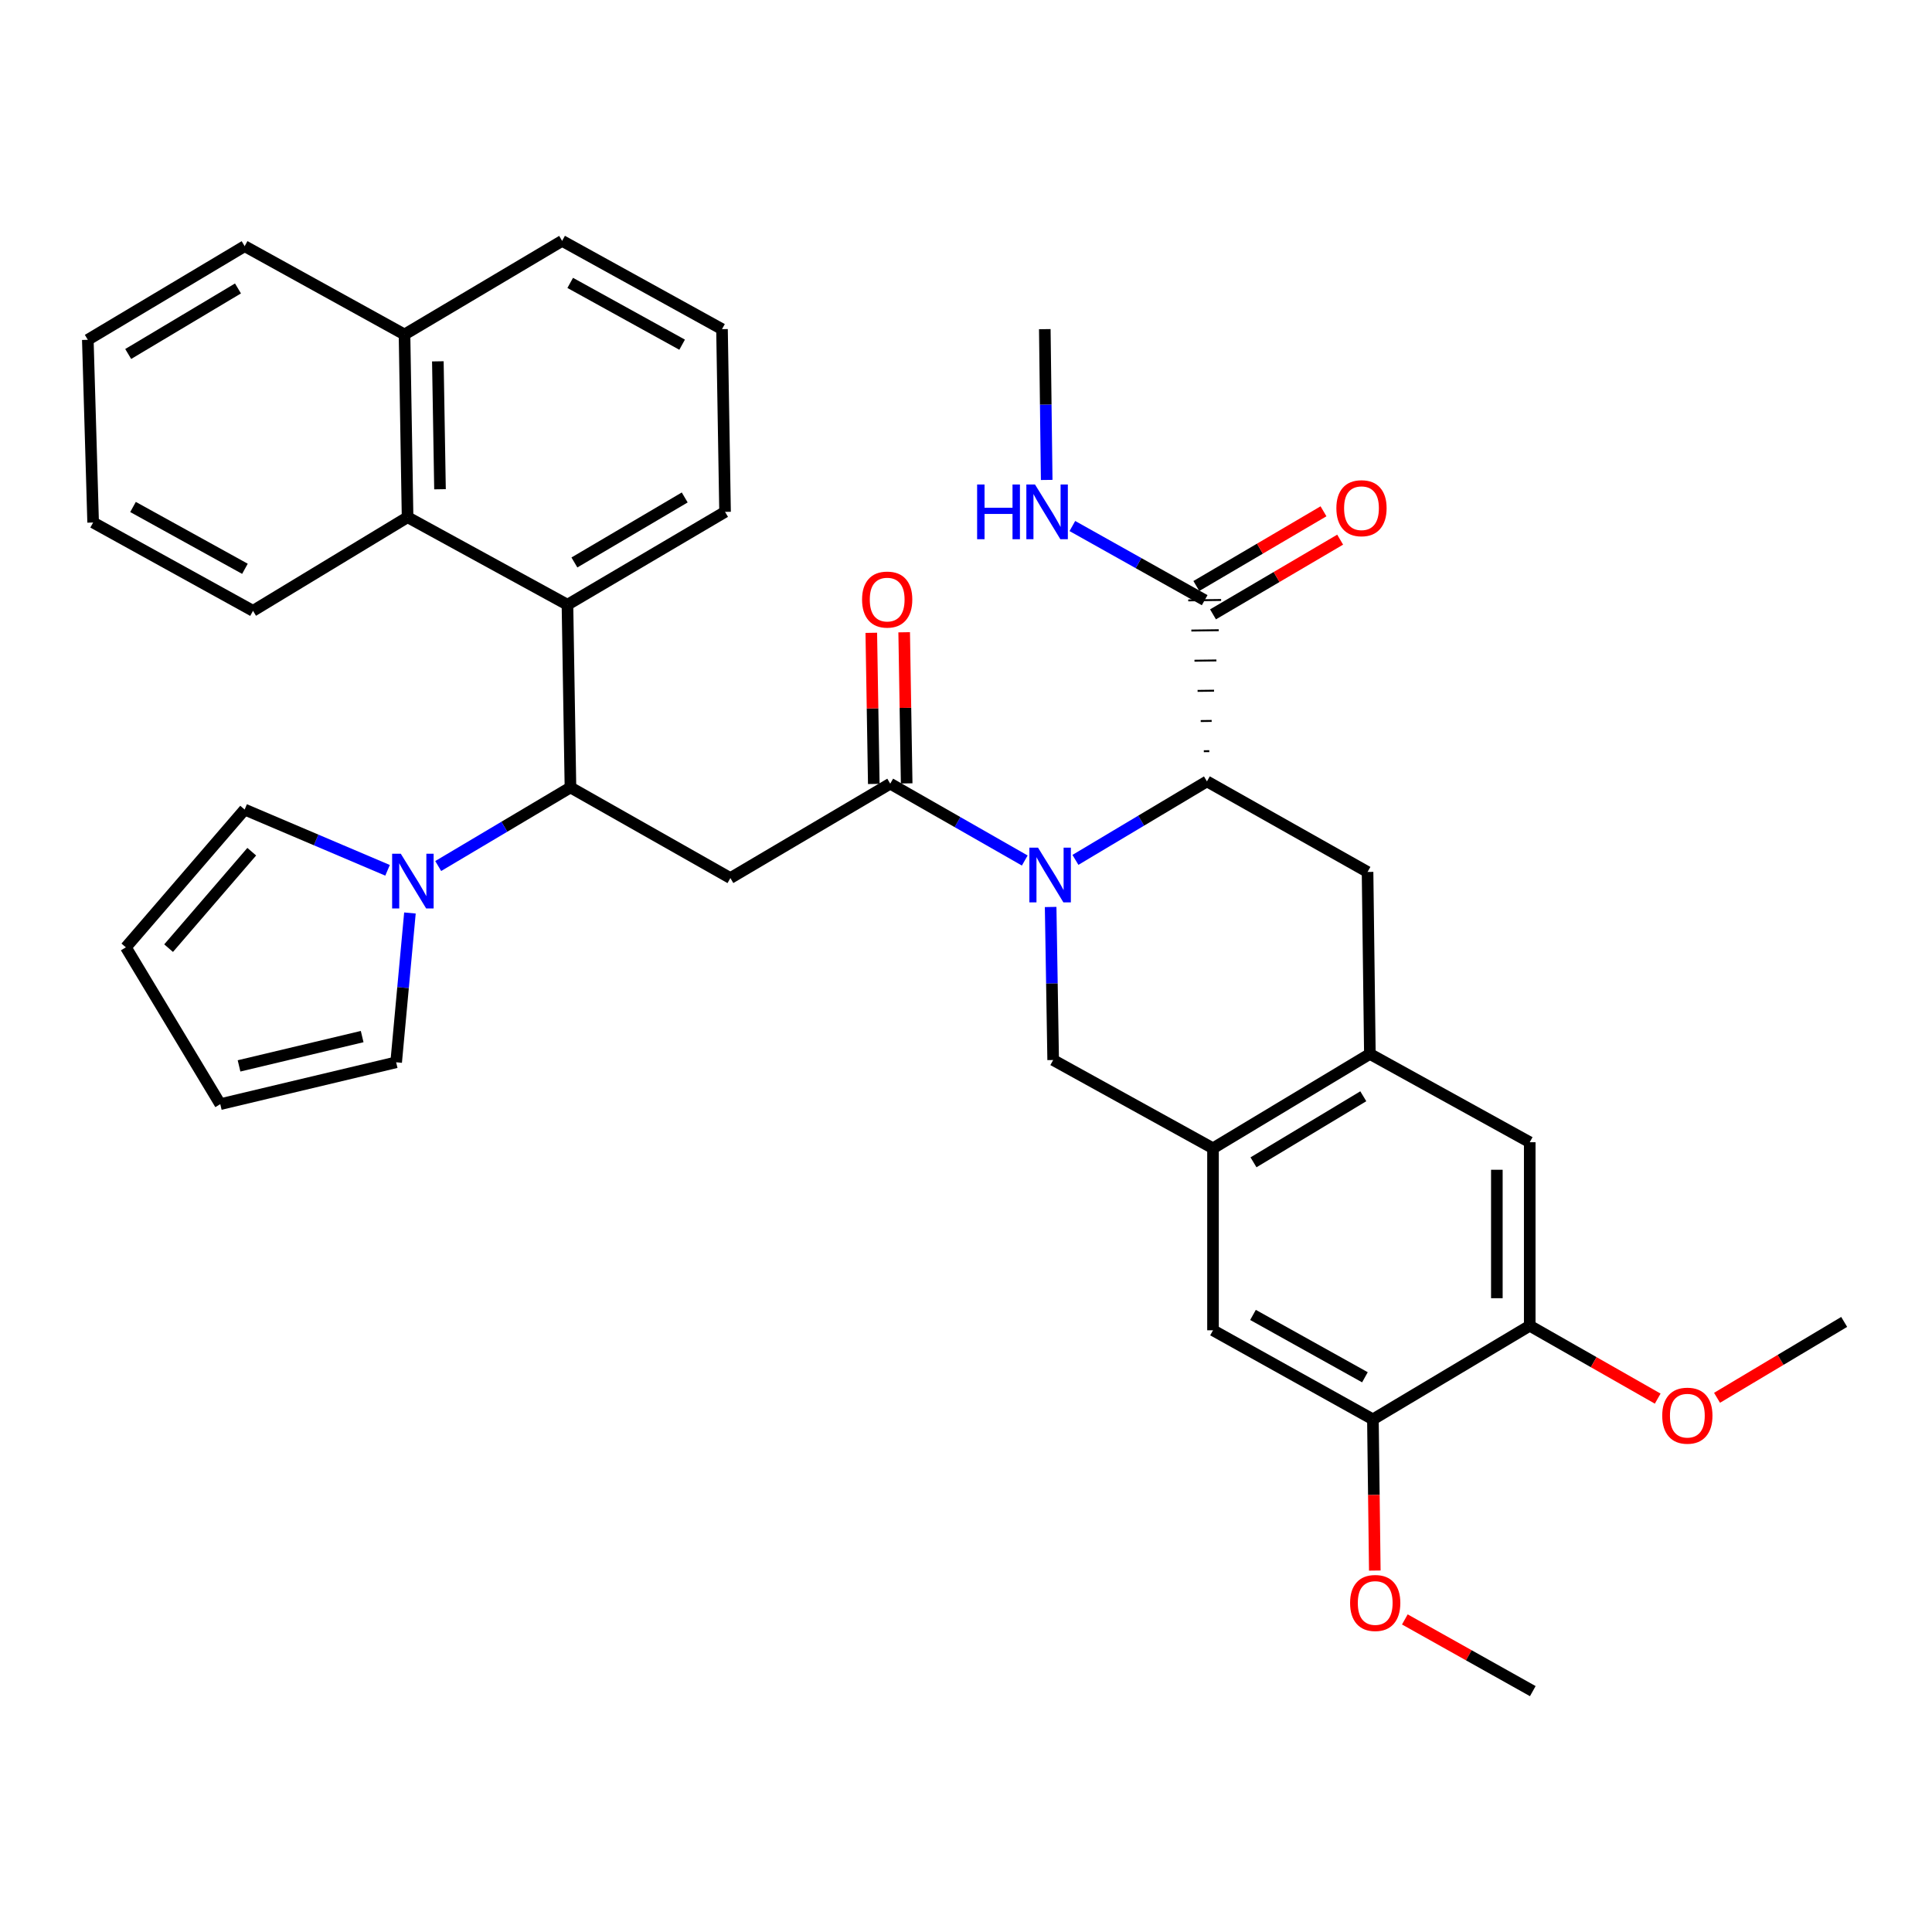 <?xml version='1.0' encoding='iso-8859-1'?>
<svg version='1.1' baseProfile='full'
              xmlns='http://www.w3.org/2000/svg'
                      xmlns:rdkit='http://www.rdkit.org/xml'
                      xmlns:xlink='http://www.w3.org/1999/xlink'
                  xml:space='preserve'
width='1000px' height='1000px' viewBox='0 0 1000 1000'>
<!-- END OF HEADER -->
<rect style='opacity:1.0;fill:#FFFFFF;stroke:none' width='1000' height='1000' x='0' y='0'> </rect>
<path class='bond-0' d='M 530.415,445.401 L 495.6,425.513' style='fill:none;fill-rule:evenodd;stroke:#0000FF;stroke-width:6px;stroke-linecap:butt;stroke-linejoin:miter;stroke-opacity:1' />
<path class='bond-0' d='M 495.6,425.513 L 460.784,405.624' style='fill:none;fill-rule:evenodd;stroke:#000000;stroke-width:6px;stroke-linecap:butt;stroke-linejoin:miter;stroke-opacity:1' />
<path class='bond-2' d='M 556.641,445.075 L 590.677,424.759' style='fill:none;fill-rule:evenodd;stroke:#0000FF;stroke-width:6px;stroke-linecap:butt;stroke-linejoin:miter;stroke-opacity:1' />
<path class='bond-2' d='M 590.677,424.759 L 624.712,404.442' style='fill:none;fill-rule:evenodd;stroke:#000000;stroke-width:6px;stroke-linecap:butt;stroke-linejoin:miter;stroke-opacity:1' />
<path class='bond-4' d='M 543.811,469.452 L 544.464,509.057' style='fill:none;fill-rule:evenodd;stroke:#0000FF;stroke-width:6px;stroke-linecap:butt;stroke-linejoin:miter;stroke-opacity:1' />
<path class='bond-4' d='M 544.464,509.057 L 545.117,548.663' style='fill:none;fill-rule:evenodd;stroke:#000000;stroke-width:6px;stroke-linecap:butt;stroke-linejoin:miter;stroke-opacity:1' />
<path class='bond-1' d='M 460.784,405.624 L 378.04,454.486' style='fill:none;fill-rule:evenodd;stroke:#000000;stroke-width:6px;stroke-linecap:butt;stroke-linejoin:miter;stroke-opacity:1' />
<path class='bond-18' d='M 469.294,405.483 L 468.646,366.371' style='fill:none;fill-rule:evenodd;stroke:#000000;stroke-width:6px;stroke-linecap:butt;stroke-linejoin:miter;stroke-opacity:1' />
<path class='bond-18' d='M 468.646,366.371 L 467.998,327.259' style='fill:none;fill-rule:evenodd;stroke:#FF0000;stroke-width:6px;stroke-linecap:butt;stroke-linejoin:miter;stroke-opacity:1' />
<path class='bond-18' d='M 452.274,405.765 L 451.627,366.653' style='fill:none;fill-rule:evenodd;stroke:#000000;stroke-width:6px;stroke-linecap:butt;stroke-linejoin:miter;stroke-opacity:1' />
<path class='bond-18' d='M 451.627,366.653 L 450.979,327.541' style='fill:none;fill-rule:evenodd;stroke:#FF0000;stroke-width:6px;stroke-linecap:butt;stroke-linejoin:miter;stroke-opacity:1' />
<path class='bond-3' d='M 378.04,454.486 L 295.267,407.582' style='fill:none;fill-rule:evenodd;stroke:#000000;stroke-width:6px;stroke-linecap:butt;stroke-linejoin:miter;stroke-opacity:1' />
<path class='bond-9' d='M 624.712,404.442 L 707.844,451.318' style='fill:none;fill-rule:evenodd;stroke:#000000;stroke-width:6px;stroke-linecap:butt;stroke-linejoin:miter;stroke-opacity:1' />
<path class='bond-10' d='M 625.935,388.793 L 623.098,388.828' style='fill:none;fill-rule:evenodd;stroke:#000000;stroke-width:1.0px;stroke-linecap:butt;stroke-linejoin:miter;stroke-opacity:1' />
<path class='bond-10' d='M 627.158,373.143 L 621.485,373.214' style='fill:none;fill-rule:evenodd;stroke:#000000;stroke-width:1.0px;stroke-linecap:butt;stroke-linejoin:miter;stroke-opacity:1' />
<path class='bond-10' d='M 628.381,357.494 L 619.871,357.601' style='fill:none;fill-rule:evenodd;stroke:#000000;stroke-width:1.0px;stroke-linecap:butt;stroke-linejoin:miter;stroke-opacity:1' />
<path class='bond-10' d='M 629.604,341.845 L 618.257,341.987' style='fill:none;fill-rule:evenodd;stroke:#000000;stroke-width:1.0px;stroke-linecap:butt;stroke-linejoin:miter;stroke-opacity:1' />
<path class='bond-10' d='M 630.827,326.195 L 616.643,326.373' style='fill:none;fill-rule:evenodd;stroke:#000000;stroke-width:1.0px;stroke-linecap:butt;stroke-linejoin:miter;stroke-opacity:1' />
<path class='bond-10' d='M 632.05,310.546 L 615.029,310.759' style='fill:none;fill-rule:evenodd;stroke:#000000;stroke-width:1.0px;stroke-linecap:butt;stroke-linejoin:miter;stroke-opacity:1' />
<path class='bond-5' d='M 295.267,407.582 L 261.042,427.918' style='fill:none;fill-rule:evenodd;stroke:#000000;stroke-width:6px;stroke-linecap:butt;stroke-linejoin:miter;stroke-opacity:1' />
<path class='bond-5' d='M 261.042,427.918 L 226.816,448.255' style='fill:none;fill-rule:evenodd;stroke:#0000FF;stroke-width:6px;stroke-linecap:butt;stroke-linejoin:miter;stroke-opacity:1' />
<path class='bond-6' d='M 295.267,407.582 L 293.716,313.007' style='fill:none;fill-rule:evenodd;stroke:#000000;stroke-width:6px;stroke-linecap:butt;stroke-linejoin:miter;stroke-opacity:1' />
<path class='bond-7' d='M 545.117,548.663 L 627.852,594.357' style='fill:none;fill-rule:evenodd;stroke:#000000;stroke-width:6px;stroke-linecap:butt;stroke-linejoin:miter;stroke-opacity:1' />
<path class='bond-16' d='M 200.599,450.474 L 163.614,434.749' style='fill:none;fill-rule:evenodd;stroke:#0000FF;stroke-width:6px;stroke-linecap:butt;stroke-linejoin:miter;stroke-opacity:1' />
<path class='bond-16' d='M 163.614,434.749 L 126.629,419.024' style='fill:none;fill-rule:evenodd;stroke:#000000;stroke-width:6px;stroke-linecap:butt;stroke-linejoin:miter;stroke-opacity:1' />
<path class='bond-17' d='M 212.181,472.561 L 208.616,511.203' style='fill:none;fill-rule:evenodd;stroke:#0000FF;stroke-width:6px;stroke-linecap:butt;stroke-linejoin:miter;stroke-opacity:1' />
<path class='bond-17' d='M 208.616,511.203 L 205.052,549.845' style='fill:none;fill-rule:evenodd;stroke:#000000;stroke-width:6px;stroke-linecap:butt;stroke-linejoin:miter;stroke-opacity:1' />
<path class='bond-11' d='M 293.716,313.007 L 210.962,267.711' style='fill:none;fill-rule:evenodd;stroke:#000000;stroke-width:6px;stroke-linecap:butt;stroke-linejoin:miter;stroke-opacity:1' />
<path class='bond-26' d='M 293.716,313.007 L 375.288,264.94' style='fill:none;fill-rule:evenodd;stroke:#000000;stroke-width:6px;stroke-linecap:butt;stroke-linejoin:miter;stroke-opacity:1' />
<path class='bond-26' d='M 297.31,291.132 L 354.41,257.485' style='fill:none;fill-rule:evenodd;stroke:#000000;stroke-width:6px;stroke-linecap:butt;stroke-linejoin:miter;stroke-opacity:1' />
<path class='bond-8' d='M 627.852,594.357 L 709.045,545.514' style='fill:none;fill-rule:evenodd;stroke:#000000;stroke-width:6px;stroke-linecap:butt;stroke-linejoin:miter;stroke-opacity:1' />
<path class='bond-8' d='M 648.805,601.616 L 705.641,567.426' style='fill:none;fill-rule:evenodd;stroke:#000000;stroke-width:6px;stroke-linecap:butt;stroke-linejoin:miter;stroke-opacity:1' />
<path class='bond-12' d='M 627.852,594.357 L 627.852,688.553' style='fill:none;fill-rule:evenodd;stroke:#000000;stroke-width:6px;stroke-linecap:butt;stroke-linejoin:miter;stroke-opacity:1' />
<path class='bond-13' d='M 709.045,545.514 L 791.79,591.217' style='fill:none;fill-rule:evenodd;stroke:#000000;stroke-width:6px;stroke-linecap:butt;stroke-linejoin:miter;stroke-opacity:1' />
<path class='bond-36' d='M 709.045,545.514 L 707.844,451.318' style='fill:none;fill-rule:evenodd;stroke:#000000;stroke-width:6px;stroke-linecap:butt;stroke-linejoin:miter;stroke-opacity:1' />
<path class='bond-19' d='M 627.851,317.991 L 660.757,298.656' style='fill:none;fill-rule:evenodd;stroke:#000000;stroke-width:6px;stroke-linecap:butt;stroke-linejoin:miter;stroke-opacity:1' />
<path class='bond-19' d='M 660.757,298.656 L 693.663,279.322' style='fill:none;fill-rule:evenodd;stroke:#FF0000;stroke-width:6px;stroke-linecap:butt;stroke-linejoin:miter;stroke-opacity:1' />
<path class='bond-19' d='M 619.228,303.315 L 652.134,283.981' style='fill:none;fill-rule:evenodd;stroke:#000000;stroke-width:6px;stroke-linecap:butt;stroke-linejoin:miter;stroke-opacity:1' />
<path class='bond-19' d='M 652.134,283.981 L 685.04,264.647' style='fill:none;fill-rule:evenodd;stroke:#FF0000;stroke-width:6px;stroke-linecap:butt;stroke-linejoin:miter;stroke-opacity:1' />
<path class='bond-22' d='M 623.54,310.653 L 589.297,291.461' style='fill:none;fill-rule:evenodd;stroke:#000000;stroke-width:6px;stroke-linecap:butt;stroke-linejoin:miter;stroke-opacity:1' />
<path class='bond-22' d='M 589.297,291.461 L 555.055,272.269' style='fill:none;fill-rule:evenodd;stroke:#0000FF;stroke-width:6px;stroke-linecap:butt;stroke-linejoin:miter;stroke-opacity:1' />
<path class='bond-23' d='M 210.962,267.711 L 209.373,173.127' style='fill:none;fill-rule:evenodd;stroke:#000000;stroke-width:6px;stroke-linecap:butt;stroke-linejoin:miter;stroke-opacity:1' />
<path class='bond-23' d='M 227.743,253.237 L 226.631,187.028' style='fill:none;fill-rule:evenodd;stroke:#000000;stroke-width:6px;stroke-linecap:butt;stroke-linejoin:miter;stroke-opacity:1' />
<path class='bond-27' d='M 210.962,267.711 L 130.96,316.166' style='fill:none;fill-rule:evenodd;stroke:#000000;stroke-width:6px;stroke-linecap:butt;stroke-linejoin:miter;stroke-opacity:1' />
<path class='bond-15' d='M 627.852,688.553 L 710.615,734.663' style='fill:none;fill-rule:evenodd;stroke:#000000;stroke-width:6px;stroke-linecap:butt;stroke-linejoin:miter;stroke-opacity:1' />
<path class='bond-15' d='M 648.551,680.6 L 706.485,712.877' style='fill:none;fill-rule:evenodd;stroke:#000000;stroke-width:6px;stroke-linecap:butt;stroke-linejoin:miter;stroke-opacity:1' />
<path class='bond-37' d='M 791.79,591.217 L 791.79,686.198' style='fill:none;fill-rule:evenodd;stroke:#000000;stroke-width:6px;stroke-linecap:butt;stroke-linejoin:miter;stroke-opacity:1' />
<path class='bond-37' d='M 774.768,605.465 L 774.768,671.951' style='fill:none;fill-rule:evenodd;stroke:#000000;stroke-width:6px;stroke-linecap:butt;stroke-linejoin:miter;stroke-opacity:1' />
<path class='bond-14' d='M 791.79,686.198 L 710.615,734.663' style='fill:none;fill-rule:evenodd;stroke:#000000;stroke-width:6px;stroke-linecap:butt;stroke-linejoin:miter;stroke-opacity:1' />
<path class='bond-25' d='M 791.79,686.198 L 824.907,705.062' style='fill:none;fill-rule:evenodd;stroke:#000000;stroke-width:6px;stroke-linecap:butt;stroke-linejoin:miter;stroke-opacity:1' />
<path class='bond-25' d='M 824.907,705.062 L 858.024,723.926' style='fill:none;fill-rule:evenodd;stroke:#FF0000;stroke-width:6px;stroke-linecap:butt;stroke-linejoin:miter;stroke-opacity:1' />
<path class='bond-24' d='M 710.615,734.663 L 711.106,773.792' style='fill:none;fill-rule:evenodd;stroke:#000000;stroke-width:6px;stroke-linecap:butt;stroke-linejoin:miter;stroke-opacity:1' />
<path class='bond-24' d='M 711.106,773.792 L 711.597,812.922' style='fill:none;fill-rule:evenodd;stroke:#FF0000;stroke-width:6px;stroke-linecap:butt;stroke-linejoin:miter;stroke-opacity:1' />
<path class='bond-21' d='M 126.629,419.024 L 65.152,490.345' style='fill:none;fill-rule:evenodd;stroke:#000000;stroke-width:6px;stroke-linecap:butt;stroke-linejoin:miter;stroke-opacity:1' />
<path class='bond-21' d='M 130.301,440.836 L 87.267,490.76' style='fill:none;fill-rule:evenodd;stroke:#000000;stroke-width:6px;stroke-linecap:butt;stroke-linejoin:miter;stroke-opacity:1' />
<path class='bond-20' d='M 205.052,549.845 L 114.014,571.51' style='fill:none;fill-rule:evenodd;stroke:#000000;stroke-width:6px;stroke-linecap:butt;stroke-linejoin:miter;stroke-opacity:1' />
<path class='bond-20' d='M 187.455,536.536 L 123.729,551.701' style='fill:none;fill-rule:evenodd;stroke:#000000;stroke-width:6px;stroke-linecap:butt;stroke-linejoin:miter;stroke-opacity:1' />
<path class='bond-38' d='M 114.014,571.51 L 65.152,490.345' style='fill:none;fill-rule:evenodd;stroke:#000000;stroke-width:6px;stroke-linecap:butt;stroke-linejoin:miter;stroke-opacity:1' />
<path class='bond-30' d='M 541.769,248.415 L 541.278,209.39' style='fill:none;fill-rule:evenodd;stroke:#0000FF;stroke-width:6px;stroke-linecap:butt;stroke-linejoin:miter;stroke-opacity:1' />
<path class='bond-30' d='M 541.278,209.39 L 540.786,170.365' style='fill:none;fill-rule:evenodd;stroke:#000000;stroke-width:6px;stroke-linecap:butt;stroke-linejoin:miter;stroke-opacity:1' />
<path class='bond-31' d='M 209.373,173.127 L 126.629,127.414' style='fill:none;fill-rule:evenodd;stroke:#000000;stroke-width:6px;stroke-linecap:butt;stroke-linejoin:miter;stroke-opacity:1' />
<path class='bond-39' d='M 209.373,173.127 L 290.955,124.672' style='fill:none;fill-rule:evenodd;stroke:#000000;stroke-width:6px;stroke-linecap:butt;stroke-linejoin:miter;stroke-opacity:1' />
<path class='bond-33' d='M 727.144,838.212 L 760.257,856.77' style='fill:none;fill-rule:evenodd;stroke:#FF0000;stroke-width:6px;stroke-linecap:butt;stroke-linejoin:miter;stroke-opacity:1' />
<path class='bond-33' d='M 760.257,856.77 L 793.369,875.328' style='fill:none;fill-rule:evenodd;stroke:#000000;stroke-width:6px;stroke-linecap:butt;stroke-linejoin:miter;stroke-opacity:1' />
<path class='bond-32' d='M 888.734,723.499 L 921.64,703.86' style='fill:none;fill-rule:evenodd;stroke:#FF0000;stroke-width:6px;stroke-linecap:butt;stroke-linejoin:miter;stroke-opacity:1' />
<path class='bond-32' d='M 921.64,703.86 L 954.545,684.222' style='fill:none;fill-rule:evenodd;stroke:#000000;stroke-width:6px;stroke-linecap:butt;stroke-linejoin:miter;stroke-opacity:1' />
<path class='bond-28' d='M 375.288,264.94 L 373.708,170.365' style='fill:none;fill-rule:evenodd;stroke:#000000;stroke-width:6px;stroke-linecap:butt;stroke-linejoin:miter;stroke-opacity:1' />
<path class='bond-34' d='M 130.96,316.166 L 48.206,270.453' style='fill:none;fill-rule:evenodd;stroke:#000000;stroke-width:6px;stroke-linecap:butt;stroke-linejoin:miter;stroke-opacity:1' />
<path class='bond-34' d='M 126.778,294.409 L 68.85,262.41' style='fill:none;fill-rule:evenodd;stroke:#000000;stroke-width:6px;stroke-linecap:butt;stroke-linejoin:miter;stroke-opacity:1' />
<path class='bond-29' d='M 373.708,170.365 L 290.955,124.672' style='fill:none;fill-rule:evenodd;stroke:#000000;stroke-width:6px;stroke-linecap:butt;stroke-linejoin:miter;stroke-opacity:1' />
<path class='bond-29' d='M 353.068,178.412 L 295.14,146.427' style='fill:none;fill-rule:evenodd;stroke:#000000;stroke-width:6px;stroke-linecap:butt;stroke-linejoin:miter;stroke-opacity:1' />
<path class='bond-40' d='M 126.629,127.414 L 45.455,175.879' style='fill:none;fill-rule:evenodd;stroke:#000000;stroke-width:6px;stroke-linecap:butt;stroke-linejoin:miter;stroke-opacity:1' />
<path class='bond-40' d='M 123.179,149.299 L 66.356,183.224' style='fill:none;fill-rule:evenodd;stroke:#000000;stroke-width:6px;stroke-linecap:butt;stroke-linejoin:miter;stroke-opacity:1' />
<path class='bond-35' d='M 48.206,270.453 L 45.455,175.879' style='fill:none;fill-rule:evenodd;stroke:#000000;stroke-width:6px;stroke-linecap:butt;stroke-linejoin:miter;stroke-opacity:1' />
<path  class='atom-0' d='M 537.278 438.737
L 546.558 453.737
Q 547.478 455.217, 548.958 457.897
Q 550.438 460.577, 550.518 460.737
L 550.518 438.737
L 554.278 438.737
L 554.278 467.057
L 550.398 467.057
L 540.438 450.657
Q 539.278 448.737, 538.038 446.537
Q 536.838 444.337, 536.478 443.657
L 536.478 467.057
L 532.798 467.057
L 532.798 438.737
L 537.278 438.737
' fill='#0000FF'/>
<path  class='atom-6' d='M 207.445 441.886
L 216.725 456.886
Q 217.645 458.366, 219.125 461.046
Q 220.605 463.726, 220.685 463.886
L 220.685 441.886
L 224.445 441.886
L 224.445 470.206
L 220.565 470.206
L 210.605 453.806
Q 209.445 451.886, 208.205 449.686
Q 207.005 447.486, 206.645 446.806
L 206.645 470.206
L 202.965 470.206
L 202.965 441.886
L 207.445 441.886
' fill='#0000FF'/>
<path  class='atom-19' d='M 446.205 310.335
Q 446.205 303.535, 449.565 299.735
Q 452.925 295.935, 459.205 295.935
Q 465.485 295.935, 468.845 299.735
Q 472.205 303.535, 472.205 310.335
Q 472.205 317.215, 468.805 321.135
Q 465.405 325.015, 459.205 325.015
Q 452.965 325.015, 449.565 321.135
Q 446.205 317.255, 446.205 310.335
M 459.205 321.815
Q 463.525 321.815, 465.845 318.935
Q 468.205 316.015, 468.205 310.335
Q 468.205 304.775, 465.845 301.975
Q 463.525 299.135, 459.205 299.135
Q 454.885 299.135, 452.525 301.935
Q 450.205 304.735, 450.205 310.335
Q 450.205 316.055, 452.525 318.935
Q 454.885 321.815, 459.205 321.815
' fill='#FF0000'/>
<path  class='atom-20' d='M 691.705 263.043
Q 691.705 256.243, 695.065 252.443
Q 698.425 248.643, 704.705 248.643
Q 710.985 248.643, 714.345 252.443
Q 717.705 256.243, 717.705 263.043
Q 717.705 269.923, 714.305 273.843
Q 710.905 277.723, 704.705 277.723
Q 698.465 277.723, 695.065 273.843
Q 691.705 269.963, 691.705 263.043
M 704.705 274.523
Q 709.025 274.523, 711.345 271.643
Q 713.705 268.723, 713.705 263.043
Q 713.705 257.483, 711.345 254.683
Q 709.025 251.843, 704.705 251.843
Q 700.385 251.843, 698.025 254.643
Q 695.705 257.443, 695.705 263.043
Q 695.705 268.763, 698.025 271.643
Q 700.385 274.523, 704.705 274.523
' fill='#FF0000'/>
<path  class='atom-23' d='M 505.757 250.78
L 509.597 250.78
L 509.597 262.82
L 524.077 262.82
L 524.077 250.78
L 527.917 250.78
L 527.917 279.1
L 524.077 279.1
L 524.077 266.02
L 509.597 266.02
L 509.597 279.1
L 505.757 279.1
L 505.757 250.78
' fill='#0000FF'/>
<path  class='atom-23' d='M 535.717 250.78
L 544.997 265.78
Q 545.917 267.26, 547.397 269.94
Q 548.877 272.62, 548.957 272.78
L 548.957 250.78
L 552.717 250.78
L 552.717 279.1
L 548.837 279.1
L 538.877 262.7
Q 537.717 260.78, 536.477 258.58
Q 535.277 256.38, 534.917 255.7
L 534.917 279.1
L 531.237 279.1
L 531.237 250.78
L 535.717 250.78
' fill='#0000FF'/>
<path  class='atom-25' d='M 698.807 829.696
Q 698.807 822.896, 702.167 819.096
Q 705.527 815.296, 711.807 815.296
Q 718.087 815.296, 721.447 819.096
Q 724.807 822.896, 724.807 829.696
Q 724.807 836.576, 721.407 840.496
Q 718.007 844.376, 711.807 844.376
Q 705.567 844.376, 702.167 840.496
Q 698.807 836.616, 698.807 829.696
M 711.807 841.176
Q 716.127 841.176, 718.447 838.296
Q 720.807 835.376, 720.807 829.696
Q 720.807 824.136, 718.447 821.336
Q 716.127 818.496, 711.807 818.496
Q 707.487 818.496, 705.127 821.296
Q 702.807 824.096, 702.807 829.696
Q 702.807 835.416, 705.127 838.296
Q 707.487 841.176, 711.807 841.176
' fill='#FF0000'/>
<path  class='atom-26' d='M 860.371 732.748
Q 860.371 725.948, 863.731 722.148
Q 867.091 718.348, 873.371 718.348
Q 879.651 718.348, 883.011 722.148
Q 886.371 725.948, 886.371 732.748
Q 886.371 739.628, 882.971 743.548
Q 879.571 747.428, 873.371 747.428
Q 867.131 747.428, 863.731 743.548
Q 860.371 739.668, 860.371 732.748
M 873.371 744.228
Q 877.691 744.228, 880.011 741.348
Q 882.371 738.428, 882.371 732.748
Q 882.371 727.188, 880.011 724.388
Q 877.691 721.548, 873.371 721.548
Q 869.051 721.548, 866.691 724.348
Q 864.371 727.148, 864.371 732.748
Q 864.371 738.468, 866.691 741.348
Q 869.051 744.228, 873.371 744.228
' fill='#FF0000'/>
</svg>
